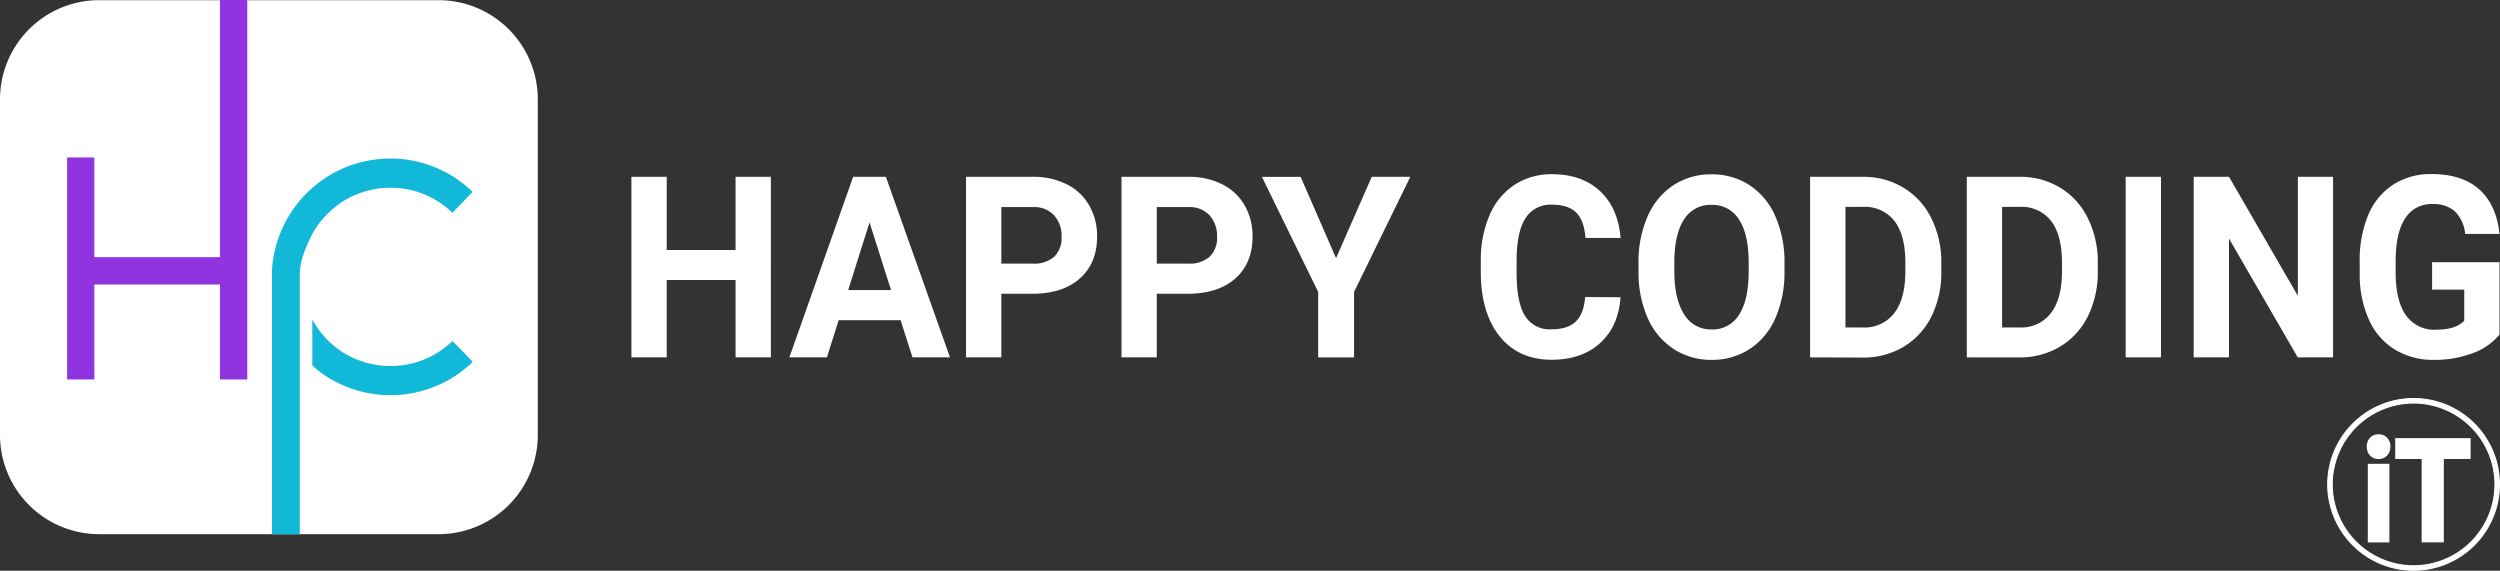 <svg id="Layer_1" data-name="Layer 1" xmlns="http://www.w3.org/2000/svg" viewBox="0 0 599.81 136.94">
  <rect x="0" y="0" width="599.81" height="136.94" fill="#333333" stroke="none"/>
  <g>
    <g>
      <g>
        <path d="M149.26-180.3h-8.47v-18.56H124.27v18.56H115.8v-43.32h8.47v17.56h16.52v-17.56h8.47Z" transform="translate(35.69 266.04)" style="fill: #fff"/>
        <path d="M180.38-189.22H165.53l-2.83,8.92h-9L169-223.62h7.85l15.39,43.32h-9Zm-12.57-7.23h10.28l-5.16-16.22Z" transform="translate(35.69 266.04)" style="fill: #fff"/>
        <path d="M204.55-195.56v15.26h-8.47v-43.32h16a17.79,17.79,0,0,1,8.15,1.79,12.73,12.73,0,0,1,5.4,5.07,14.65,14.65,0,0,1,1.9,7.48q0,6.38-4.14,10.05T212-195.56Zm0-7.23h7.57a7.22,7.22,0,0,0,5.13-1.67,6.24,6.24,0,0,0,1.76-4.76,7.34,7.34,0,0,0-1.78-5.14,6.47,6.47,0,0,0-4.91-2h-7.77Z" transform="translate(35.69 266.04)" style="fill: #fff"/>
        <path d="M241.85-195.56v15.26h-8.47v-43.32h16a17.76,17.76,0,0,1,8.15,1.79,12.75,12.75,0,0,1,5.41,5.07,14.74,14.74,0,0,1,1.89,7.48q0,6.38-4.14,10.05t-11.45,3.67Zm0-7.23h7.57a7.22,7.22,0,0,0,5.13-1.67,6.24,6.24,0,0,0,1.76-4.76,7.34,7.34,0,0,0-1.78-5.14,6.46,6.46,0,0,0-4.91-2h-7.77Z" transform="translate(35.69 266.04)" style="fill: #fff"/>
        <path d="M284.86-204.1l8.56-19.52h9.26L289.18-196v15.71h-8.61V-196l-13.5-27.61h9.29Z" transform="translate(35.69 266.04)" style="fill: #fff"/>
        <path d="M353.11-194.73q-.48,7-4.9,11c-2.94,2.68-6.83,4-11.64,4q-7.92,0-12.44-5.61t-4.54-15.4v-2.65a27.19,27.19,0,0,1,2.09-11,16.33,16.33,0,0,1,6-7.31,16.1,16.1,0,0,1,9-2.54q7.11,0,11.46,4t5,11.28H344.7c-.21-2.8-.95-4.82-2.22-6.08s-3.2-1.89-5.8-1.89a7.05,7.05,0,0,0-6.34,3.2q-2.1,3.19-2.16,9.92v3.27q0,7,2,10.26a6.94,6.94,0,0,0,6.37,3.25q3.92,0,5.85-1.89t2.22-5.85Z" transform="translate(35.69 266.04)" style="fill: #fff"/>
        <path d="M392.45-201a27.36,27.36,0,0,1-2.15,11.22,16.86,16.86,0,0,1-6.14,7.44A16.38,16.38,0,0,1,375-179.7a16.48,16.48,0,0,1-9.12-2.59,17,17,0,0,1-6.22-7.39,26.75,26.75,0,0,1-2.23-11.06v-2.14a27.19,27.19,0,0,1,2.19-11.26,17,17,0,0,1,6.19-7.47,16.37,16.37,0,0,1,9.13-2.6,16.42,16.42,0,0,1,9.14,2.6,17,17,0,0,1,6.18,7.47,27.11,27.11,0,0,1,2.19,11.23Zm-8.59-2q0-6.81-2.31-10.35a7.45,7.45,0,0,0-6.61-3.54,7.43,7.43,0,0,0-6.58,3.49q-2.31,3.5-2.34,10.25V-201q0,6.64,2.31,10.3A7.44,7.44,0,0,0,375-187a7.36,7.36,0,0,0,6.55-3.53q2.28-3.52,2.31-10.28Z" transform="translate(35.69 266.04)" style="fill: #fff"/>
        <path d="M398.6-180.3v-43.32h12.65A18.39,18.39,0,0,1,421-221a17.45,17.45,0,0,1,6.68,7.32,23.52,23.52,0,0,1,2.4,10.78v2a23.63,23.63,0,0,1-2.35,10.74,17.37,17.37,0,0,1-6.66,7.29,18.54,18.54,0,0,1-9.68,2.62Zm8.48-36.09v28.92h4.09a9,9,0,0,0,7.6-3.42q2.63-3.42,2.68-9.79V-203q0-6.6-2.6-10a9,9,0,0,0-7.6-3.41Z" transform="translate(35.69 266.04)" style="fill: #fff"/>
        <path d="M436.19-180.3v-43.32h12.65a18.42,18.42,0,0,1,9.7,2.58,17.51,17.51,0,0,1,6.68,7.32,23.52,23.52,0,0,1,2.4,10.78v2a23.64,23.64,0,0,1-2.36,10.74,17.35,17.35,0,0,1-6.65,7.29,18.55,18.55,0,0,1-9.69,2.62Zm8.47-36.09v28.92h4.09a9,9,0,0,0,7.6-3.42q2.63-3.42,2.68-9.79V-203q0-6.6-2.59-10a9,9,0,0,0-7.6-3.41Z" transform="translate(35.69 266.04)" style="fill: #fff"/>
        <path d="M482.78-180.3h-8.47v-43.32h8.47Z" transform="translate(35.69 266.04)" style="fill: #fff"/>
        <path d="M524.07-180.3h-8.48L499.1-208.8v28.5h-8.47v-43.32h8.47l16.52,28.56v-28.56h8.45Z" transform="translate(35.69 266.04)" style="fill: #fff"/>
        <path d="M564-185.77a14.67,14.67,0,0,1-6.46,4.47,25.68,25.68,0,0,1-9.26,1.6,17.63,17.63,0,0,1-9.37-2.46,16.07,16.07,0,0,1-6.21-7.12,26.28,26.28,0,0,1-2.24-11v-3a28,28,0,0,1,2.07-11.23,16,16,0,0,1,6-7.26,16.62,16.62,0,0,1,9.16-2.51q7.32,0,11.44,3.67t4.88,10.7h-8.24a8.84,8.84,0,0,0-2.5-5.45,7.7,7.7,0,0,0-5.32-1.72,7.39,7.39,0,0,0-6.58,3.42q-2.26,3.42-2.29,10.17v2.77q0,6.81,2.46,10.3a8.24,8.24,0,0,0,7.2,3.48q4.77,0,6.8-2.15v-7.46h-7.71v-6.58H564Z" transform="translate(35.69 266.04)" style="fill: #fff"/>
      </g>
      <g>
        <path d="M93.34-242.24v80.56a23.81,23.81,0,0,1-23.82,23.8H-11.89a23.81,23.81,0,0,1-23.8-23.8v-80.56A23.81,23.81,0,0,1-11.89-266H69.52A23.81,23.81,0,0,1,93.34-242.24Z" transform="translate(35.69 266.04)" style="fill: #fff"/>
        <polygon points="59.33 0 59.33 91.04 52.77 91.04 52.77 68.26 22.63 68.26 22.63 91.04 16.1 91.04 16.1 37.78 22.63 37.78 22.63 61.7 52.77 61.7 52.77 0 59.33 0" style="fill: #8f34df"/>
        <g>
          <path d="M58-178.22a21.42,21.42,0,0,1-9.22-2.07,21.41,21.41,0,0,1-4.14-2.6,21.6,21.6,0,0,1-5.4-6.5v11c.35.3.67.64,1,.92A27.62,27.62,0,0,0,45.74-174,28.38,28.38,0,0,0,58-171.23a28.23,28.23,0,0,0,19.73-8l-4.85-5A21.32,21.32,0,0,1,58-178.22Z" transform="translate(35.69 266.04)" style="fill: #11b8d7"/>
          <path d="M77.71-220l-4.86,5A21.32,21.32,0,0,0,58-221a21.55,21.55,0,0,0-9.25,2.08,20.14,20.14,0,0,0-4.07,2.59,21.29,21.29,0,0,0-6.22,8c-.15.34-.29.68-.42,1a23,23,0,0,0-1.53,4.5,18.16,18.16,0,0,0-.28,2.52c0,.75,0,1.51,0,2.3v16.56s0,0,0-.06v43.67H29.58v-61.74c0-.62,0-1.21,0-1.79a28.21,28.21,0,0,1,2.44-9.8,28.43,28.43,0,0,1,8.19-10.6,27.83,27.83,0,0,1,5.47-3.44A28.54,28.54,0,0,1,58-228,28.31,28.31,0,0,1,77.71-220Z" transform="translate(35.69 266.04)" style="fill: #11b8d7"/>
        </g>
      </g>
    </g>
    <g>
      <g>
        <path d="M532.65-158.88a2.52,2.52,0,0,1,.63-1.77,2.2,2.2,0,0,1,1.71-.69,2.21,2.21,0,0,1,1.7.69,2.52,2.52,0,0,1,.63,1.77,2.49,2.49,0,0,1-.64,1.78,2.21,2.21,0,0,1-1.69.7,2.23,2.23,0,0,1-1.7-.7A2.54,2.54,0,0,1,532.65-158.88Zm4.43,22.48H532.9v-17.86h4.18Z" transform="translate(35.69 266.04)" style="fill: #fff;stroke: #fff;stroke-miterlimit: 10"/>
        <path d="M556.57-156.42h-6.43v20h-4.32v-20h-6.34v-4h17.09Z" transform="translate(35.69 266.04)" style="fill: #fff;stroke: #fff;stroke-miterlimit: 10"/>
      </g>
      <path d="M543.39-129.22a20.63,20.63,0,0,1-20.61-20.6,20.63,20.63,0,0,1,20.61-20.61A20.62,20.62,0,0,1,564-149.82,20.62,20.62,0,0,1,543.39-129.22Zm0-40.12a19.54,19.54,0,0,0-19.52,19.52,19.55,19.55,0,0,0,19.52,19.52,19.55,19.55,0,0,0,19.52-19.52A19.54,19.54,0,0,0,543.39-169.34Z" transform="translate(35.69 266.04)" style="fill: #fff;stroke: #fff;stroke-miterlimit: 10;stroke-width: 0.25px"/>
    </g>
  </g>
</svg>

